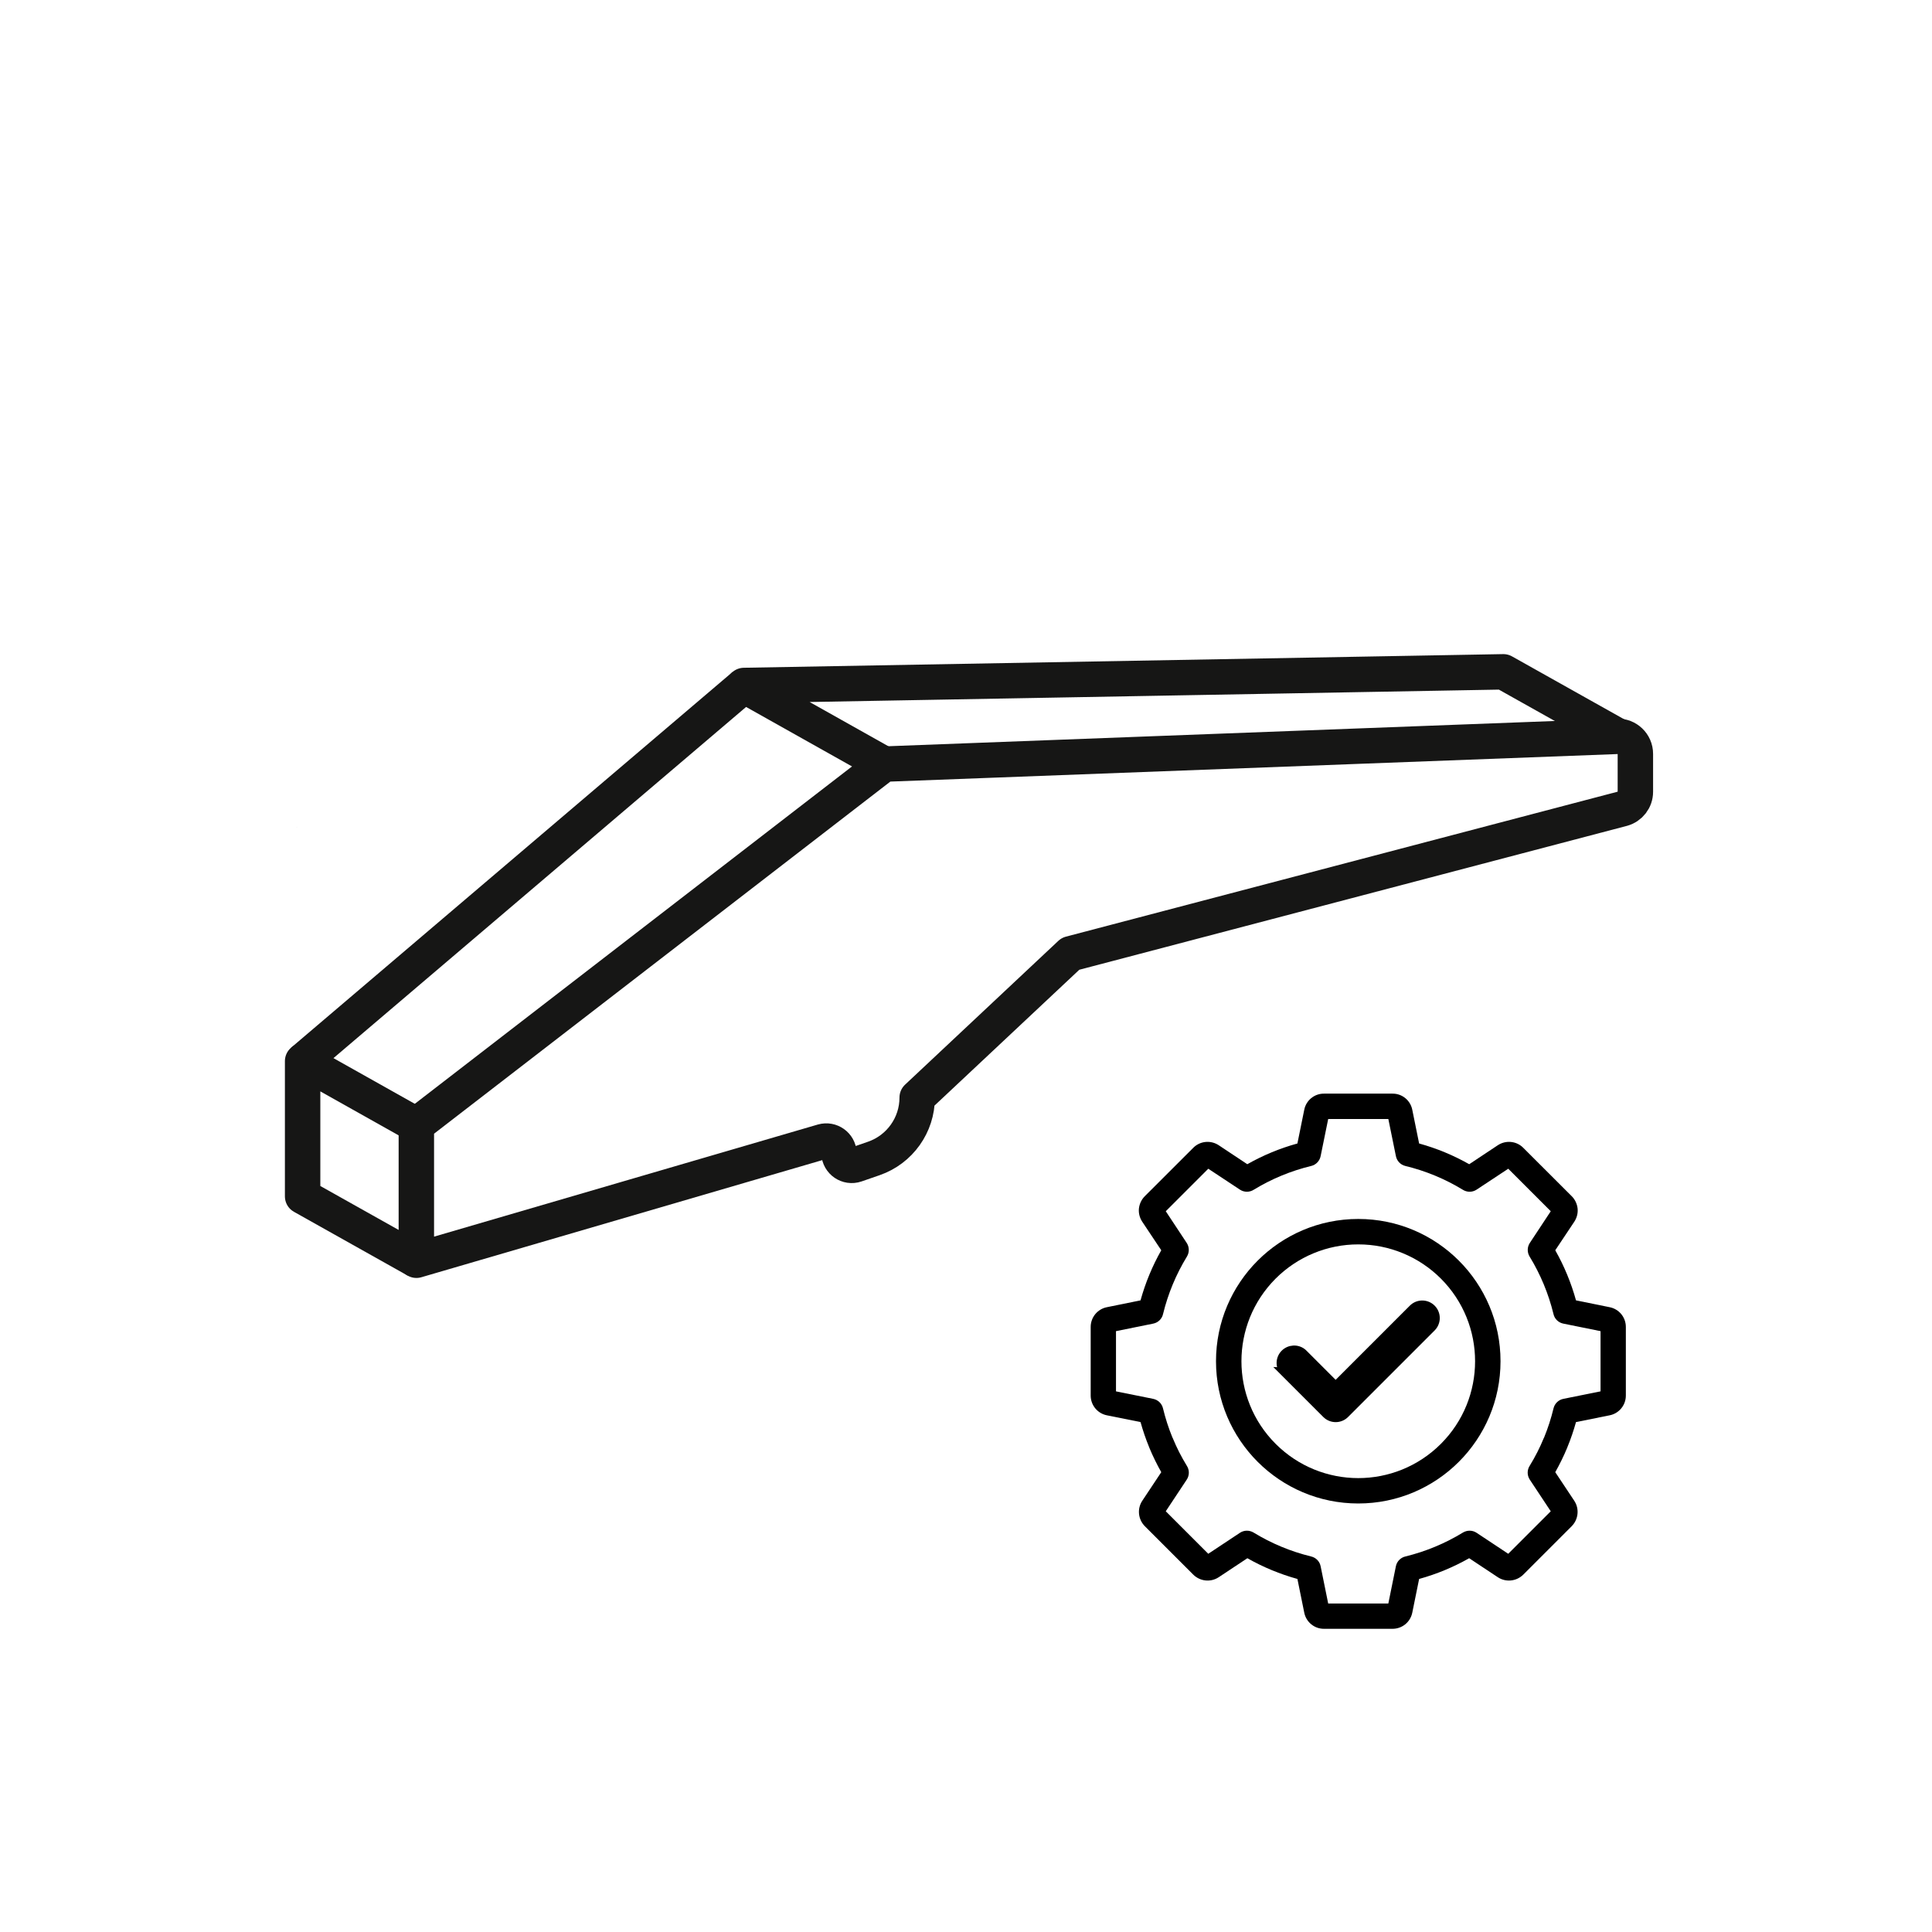 <?xml version="1.0" encoding="UTF-8"?>
<svg id="Livello_1" data-name="Livello 1" xmlns="http://www.w3.org/2000/svg" viewBox="0 0 300 300">
  <defs>
    <style>
      .cls-1 {
        fill-rule: evenodd;
        stroke: #000;
        stroke-miterlimit: 10;
        stroke-width: 1.5px;
      }

      .cls-2 {
        fill: none;
        stroke: #161615;
        stroke-linejoin: round;
        stroke-width: 5.5px;
      }
    </style>
  </defs>
  <g>
    <path class="cls-1" d="M199.63,213.11c-.81-.73-.87-1.98-.14-2.78s1.98-.87,2.78-.14c.05.05.1.09.14.14l4.99,4.99,12.05-12.05c.77-.77,2.02-.77,2.79,0s.77,2.02,0,2.79l-13.44,13.44c-.77.77-2.02.77-2.79,0,0,0,0,0,0,0l-6.39-6.39Z"/>
    <g>
      <path d="M210.91,189.28c-12.2,0-22.09,9.89-22.09,22.09s9.89,22.09,22.09,22.09,22.09-9.89,22.09-22.09-9.89-22.09-22.09-22.09ZM223.74,224.2c-3.54,3.54-8.19,5.32-12.83,5.32s-9.29-1.78-12.83-5.32c-7.08-7.08-7.08-18.57,0-25.66,3.4-3.4,8.02-5.32,12.83-5.31,4.81-.01,9.43,1.91,12.83,5.31,7.08,7.09,7.08,18.58,0,25.66Z"/>
      <path d="M249.94,202.98l-5.22-1.06c-.75-2.71-1.83-5.33-3.22-7.78l2.96-4.44c.4-.61.58-1.33.51-2.04-.08-.72-.4-1.4-.91-1.91l-7.53-7.52c-.05-.06-.12-.12-.18-.17-1.06-.91-2.6-1-3.77-.23l-4.44,2.95c-2.45-1.39-5.06-2.47-7.78-3.22l-1.06-5.22c-.28-1.47-1.57-2.53-3.06-2.52h-10.66c-1.49-.01-2.78,1.05-3.06,2.52l-1.06,5.22c-2.72.75-5.33,1.83-7.78,3.22l-4.44-2.95c-1.17-.77-2.71-.68-3.77.23-.06.05-.13.11-.18.17l-7.53,7.52c-.51.51-.83,1.19-.91,1.91-.07.71.11,1.43.51,2.04l2.96,4.44c-1.39,2.45-2.47,5.07-3.22,7.78l-5.22,1.06c-1.47.29-2.52,1.57-2.52,3.07v10.65c0,1.49,1.05,2.78,2.52,3.07l5.22,1.05c.37,1.32.81,2.62,1.33,3.88.01.04.03.08.04.11.54,1.3,1.16,2.56,1.85,3.79l-2.95,4.44c-.82,1.24-.65,2.89.4,3.95l7.52,7.52c1.06,1.05,2.71,1.22,3.95.4l4.45-2.95c2.45,1.39,5.06,2.47,7.77,3.22l1.06,5.22c.29,1.47,1.57,2.53,3.07,2.52h10.64c1.5,0,2.78-1.05,3.07-2.52l1.06-5.22c2.71-.75,5.32-1.83,7.77-3.22l4.45,2.95c1.24.82,2.89.65,3.95-.4l7.52-7.52c1.05-1.06,1.22-2.71.4-3.95l-2.95-4.44c.69-1.23,1.31-2.49,1.85-3.79.01-.03.03-.07.04-.11.52-1.26.96-2.56,1.33-3.88l5.22-1.05c1.47-.29,2.52-1.58,2.52-3.07v-10.65c0-1.5-1.05-2.78-2.52-3.07ZM248.53,216.05l-5.76,1.16c-.76.15-1.36.72-1.54,1.48-.37,1.54-.86,3.05-1.46,4.52l-.05.09c-.61,1.49-1.34,2.92-2.18,4.29-.43.66-.43,1.5,0,2.16l3.26,4.92-6.6,6.6-4.92-3.26c-.63-.42-1.45-.43-2.11-.04-2.76,1.69-5.77,2.94-8.91,3.71-.77.17-1.36.77-1.51,1.54l-1.17,5.77h-9.34l-1.17-5.77c-.15-.77-.74-1.37-1.51-1.54-3.14-.77-6.15-2.02-8.91-3.71-.66-.39-1.48-.38-2.11.04l-4.92,3.26-6.6-6.6,3.26-4.92c.43-.66.43-1.5,0-2.16-.84-1.37-1.57-2.8-2.18-4.29l-.05-.09c-.6-1.47-1.09-2.98-1.46-4.52-.18-.76-.78-1.33-1.54-1.48l-5.76-1.16v-9.35l5.78-1.17c.76-.15,1.37-.74,1.53-1.5.77-3.15,2.02-6.16,3.71-8.92.39-.65.38-1.47-.04-2.11l-3.25-4.92,6.6-6.6,4.92,3.25c.65.43,1.5.43,2.16,0,2.76-1.68,5.76-2.92,8.9-3.68.75-.18,1.33-.79,1.47-1.55l1.17-5.74h9.34l1.17,5.74c.14.76.72,1.37,1.47,1.55,3.14.76,6.14,2,8.9,3.68.66.43,1.51.43,2.16,0l4.92-3.25,6.6,6.6-3.25,4.92c-.42.64-.43,1.46-.04,2.11,1.69,2.76,2.94,5.77,3.71,8.92.16.76.77,1.35,1.53,1.5l5.78,1.17v9.35Z"/>
    </g>
  </g>
  <g>
    <path d="M46.06,128.4l.02.04h.02s-.03-.03-.04-.04h0Z"/>
    <polyline class="cls-2" points="64.65 195.68 46.99 185.77 46.99 164.77 64.65 174.69"/>
    <polyline class="cls-2" points="251.11 114.23 233.44 104.32 115.53 106.44 137.27 118.65"/>
    <line class="cls-2" x1="46.99" y1="164.77" x2="115.53" y2="106.44"/>
    <path class="cls-2" d="M64.65,195.68v-20.99l72.62-56.04,113.84-4.31c1.54-.06,2.83,1.17,2.83,2.72v5.89c0,1.23-.82,2.3-2.01,2.63l-85.71,22.52-23.8,22.33h0c0,4.26-2.7,8.05-6.72,9.45l-2.8.97c-1.25.43-2.56-.46-2.62-1.78h0c-.06-1.28-1.3-2.16-2.53-1.81l-63.09,18.43Z"/>
  </g>
</svg>